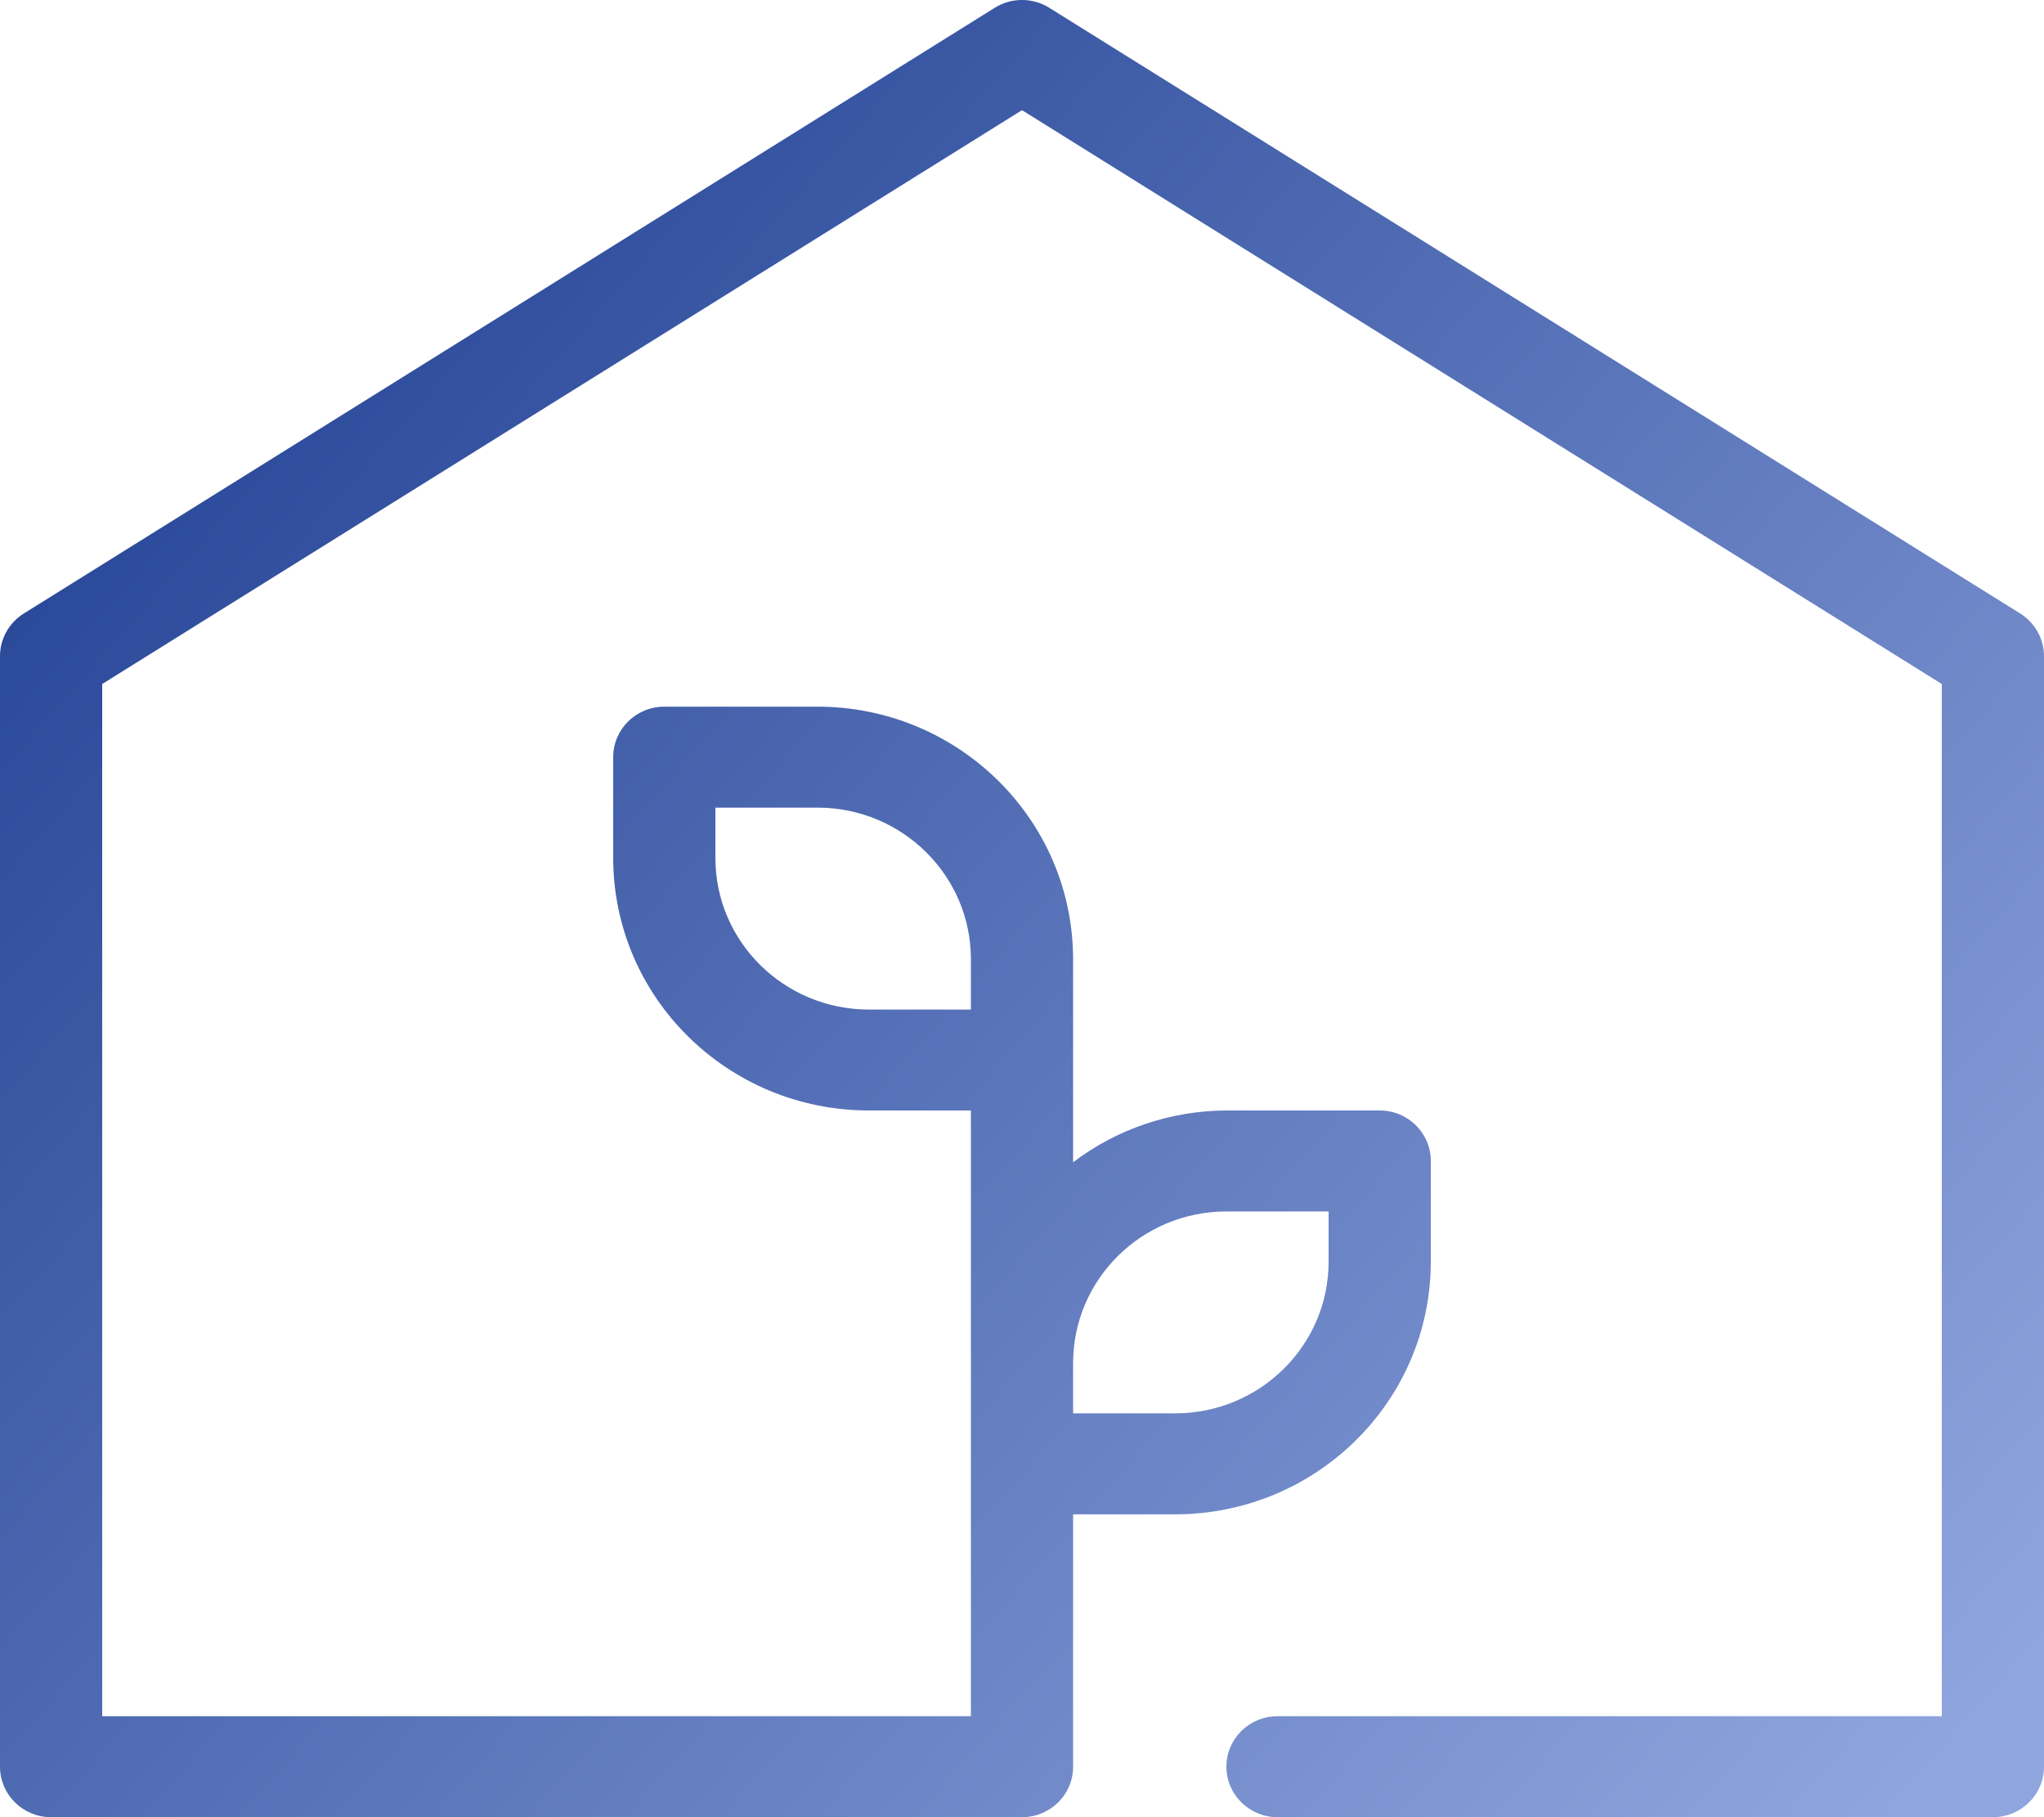 <?xml version="1.0" encoding="UTF-8"?>
<svg width="36px" height="32px" viewBox="0 0 36 32" version="1.1" xmlns="http://www.w3.org/2000/svg" xmlns:xlink="http://www.w3.org/1999/xlink">
    <title>Fill 1</title>
    <defs>
        <linearGradient x1="0%" y1="10.494%" x2="100%" y2="89.506%" id="linearGradient-1">
            <stop stop-color="#1D3D90" offset="0%"></stop>
            <stop stop-color="#8FA5DE" offset="100%"></stop>
        </linearGradient>
    </defs>
    <g id="Page-1" stroke="none" stroke-width="1" fill="none" fill-rule="evenodd">
        <g id="Ansasayfa" transform="translate(-952, -165)" fill="url(#linearGradient-1)">
            <g id="Group-9" transform="translate(60, 140)">
                <g id="Group-11" transform="translate(867, 25)">
                    <path d="M37.6,15.111 L37.6,14.222 L39.4,14.222 C40.89,14.223 42.099,15.417 42.1,16.889 L42.1,17.778 L40.3,17.778 C38.81,17.776 37.601,16.583 37.6,15.111 M46.6,21.333 L48.4,21.333 L48.4,22.222 C48.398,23.694 47.19,24.887 45.7,24.889 L43.9,24.889 L43.9,24 C43.902,22.527 45.109,21.335 46.6,21.333 M60.58,10.803 L43.48,0.137 C43.187,-0.046 42.813,-0.046 42.52,0.137 L25.42,10.803 C25.159,10.966 25,11.25 25,11.555 L25,31.111 C25,31.602 25.402,32 25.899,32 L25.9,32 L43,32 C43.497,32 43.9,31.603 43.9,31.112 L43.9,31.111 L43.9,26.667 L45.7,26.667 C48.184,26.664 50.197,24.676 50.2,22.222 L50.2,20.444 C50.2,19.954 49.798,19.555 49.301,19.555 L49.3,19.555 L46.6,19.555 C45.623,19.559 44.675,19.879 43.9,20.467 L43.9,16.889 C43.897,14.435 41.884,12.447 39.4,12.444 L36.7,12.444 C36.203,12.444 35.8,12.842 35.8,13.332 L35.8,13.333 L35.8,15.111 C35.803,17.565 37.816,19.553 40.3,19.555 L42.1,19.555 L42.1,30.222 L26.8,30.222 L26.8,12.045 L43,1.94 L59.2,12.045 L59.2,30.222 L47.5,30.222 C47.003,30.222 46.6,30.62 46.6,31.111 C46.6,31.602 47.003,32 47.5,32 L60.1,32 C60.597,32 61,31.603 61,31.112 L61,31.111 L61,11.555 C61,11.25 60.841,10.966 60.58,10.803" id="Fill-1"></path>
                </g>
            </g>
        </g>
    </g>
</svg>